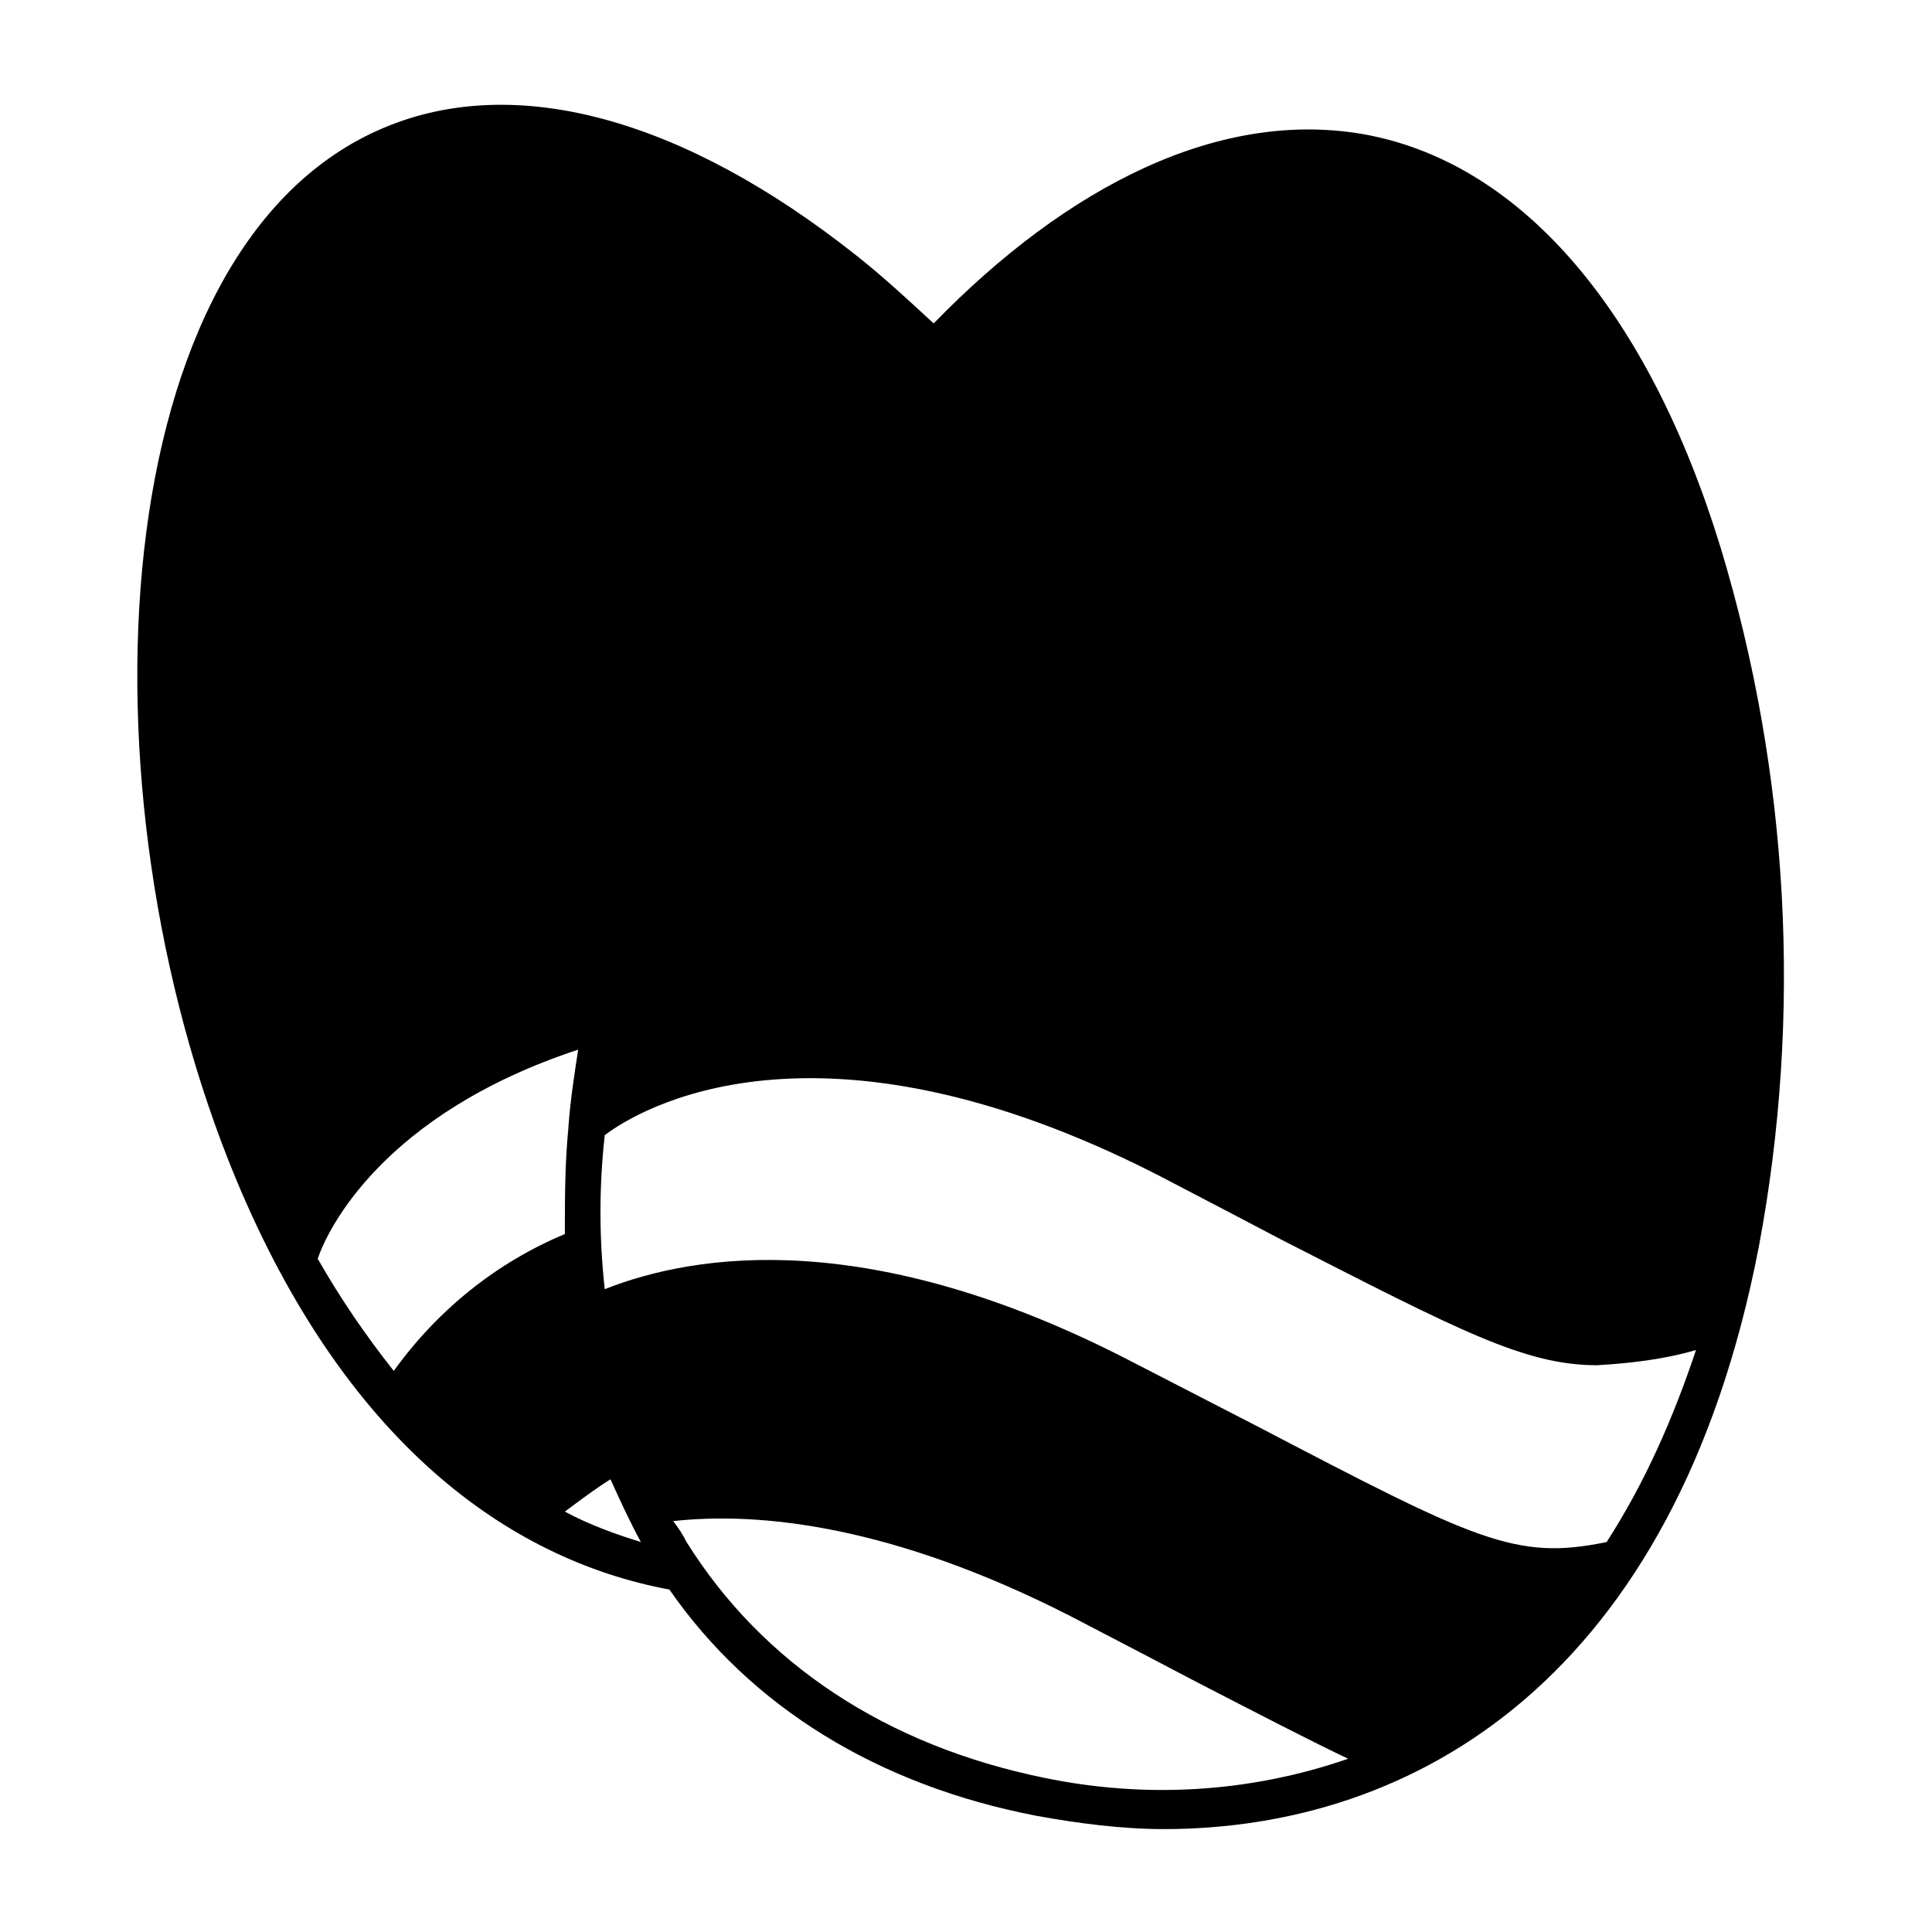 <?xml version="1.0" encoding="UTF-8"?>
<!-- Uploaded to: SVG Repo, www.svgrepo.com, Generator: SVG Repo Mixer Tools -->
<svg fill="#000000" width="800px" height="800px" version="1.1" viewBox="144 144 512 512" xmlns="http://www.w3.org/2000/svg">
 <path d="m506.8 179.83c-39.297-7.555-80.105 13.605-115.37 49.879-6.551-6.047-13.602-12.594-20.656-18.137-45.848-36.273-90.184-48.367-124.95-33.754-74.562 31.234-82.121 175.32-39.297 278.61 28.719 69.023 71.539 100.76 114.87 108.82 21.664 31.234 55.418 51.891 97.234 59.953 11.082 2.016 22.672 3.527 33.754 3.527 66.504 0 135.52-39.801 157.69-154.16 11.586-61.465 8.062-125.45-10.078-185.4-19.137-62.477-52.391-101.27-93.199-109.33zm-258.45 327.48c-7.559-9.574-14.105-19.145-20.152-29.727 2.519-7.559 17.129-38.289 69.023-55.418-1.008 6.551-2.016 13.098-2.519 19.648-1.008 9.574 0 0 0 0.504-1.008 9.574-1.008 19.145-1.008 28.719-18.137 7.559-33.754 20.152-45.344 36.273zm45.344 37.285c4.031-3.023 8.062-6.047 12.09-8.566 2.519 5.543 5.039 11.082 8.062 16.625-6.551-2.016-13.602-4.535-20.152-8.059zm126.96 70.531c-41.816-8.566-74.562-30.23-94.715-62.473-1.008-2.016-2.016-3.527-3.527-5.543 22.672-2.519 57.938 1.008 105.3 25.191 12.594 6.551 24.184 12.594 33.754 17.633 16.625 8.566 29.223 15.113 39.801 20.152-26.199 9.07-53.91 10.582-80.609 5.039zm149.12-62.473c-24.184 5.039-34.762-0.504-92.699-30.73l-33.25-17.129c-69.023-35.773-115.38-28.719-139.56-19.148-1.512-13.602-1.512-27.207 0-40.809 8.566-6.551 55.922-35.77 146.61 10.578 12.594 6.551 23.176 12.09 32.746 17.129 47.359 24.188 64.488 33.254 83.633 33.254 8.566-0.504 17.633-1.512 26.199-4.031-6.047 18.141-13.602 35.27-23.68 50.887z"/>
</svg>